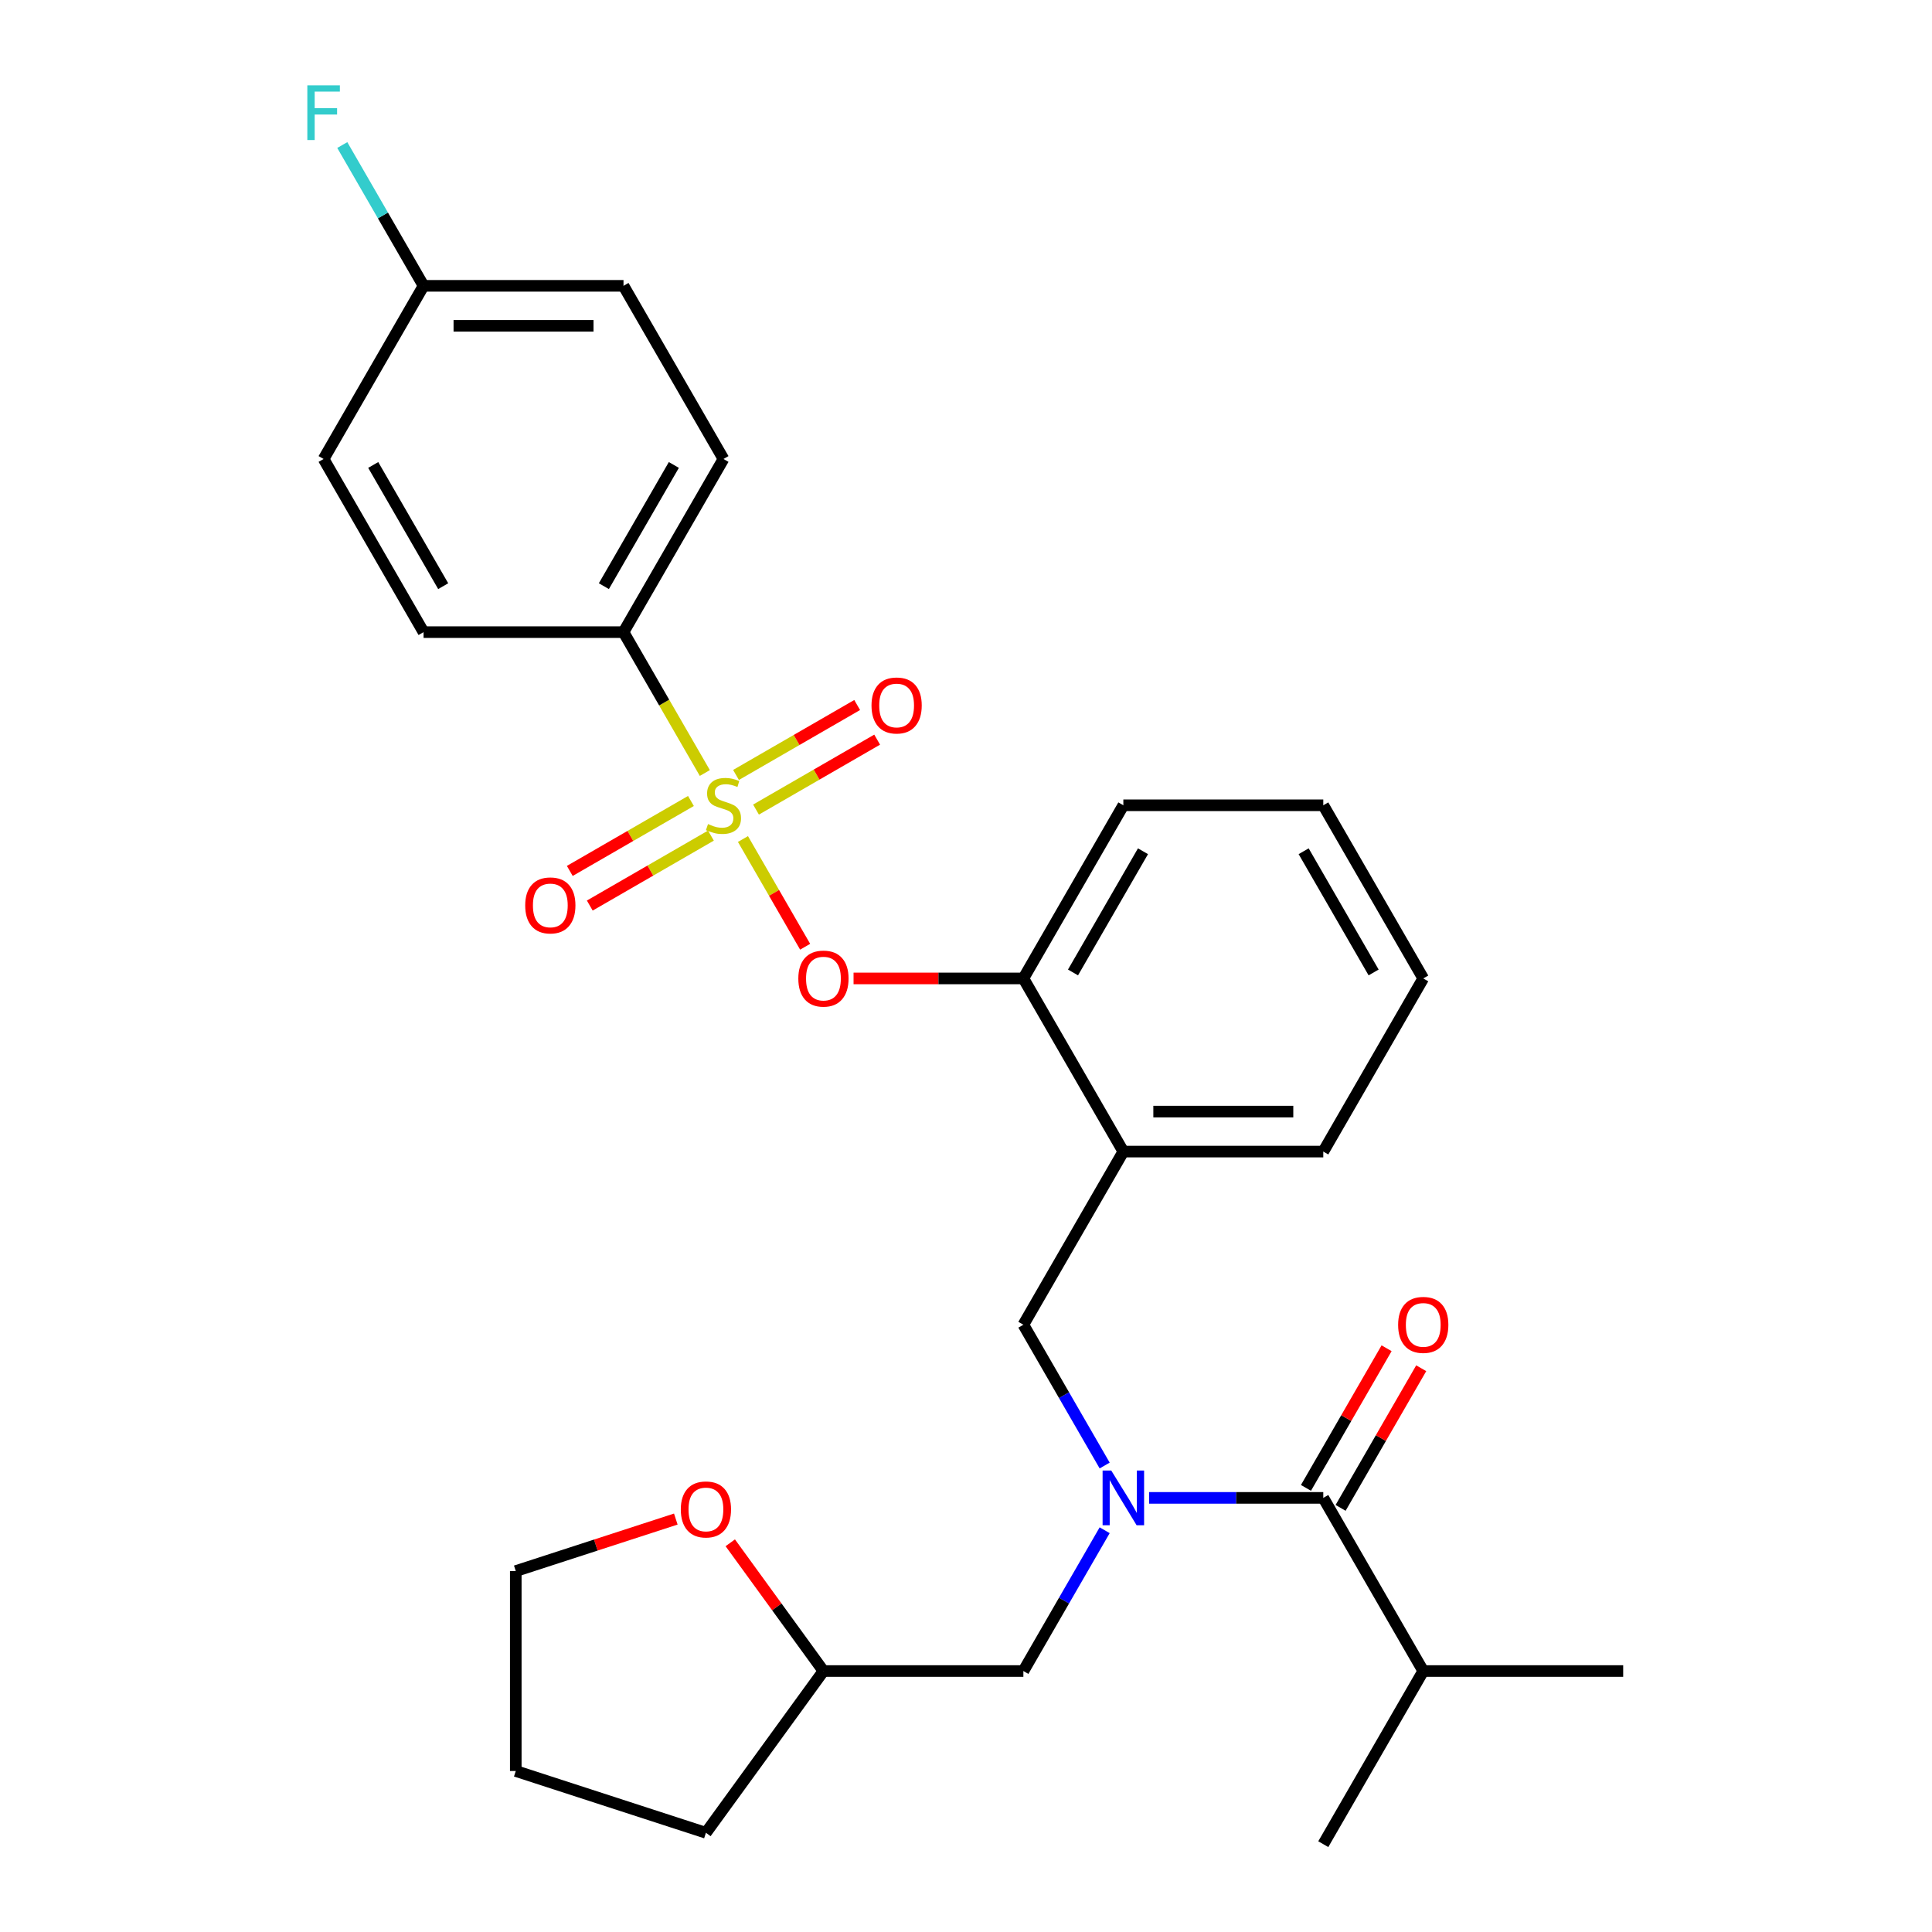 <?xml version='1.0' encoding='iso-8859-1'?>
<svg version='1.1' baseProfile='full'
              xmlns='http://www.w3.org/2000/svg'
                      xmlns:rdkit='http://www.rdkit.org/xml'
                      xmlns:xlink='http://www.w3.org/1999/xlink'
                  xml:space='preserve'
width='1000px' height='1000px' viewBox='0 0 1000 1000'>
<!-- END OF HEADER -->
<rect style='opacity:1.0;fill:#FFFFFF;stroke:none' width='1000' height='1000' x='0' y='0'> </rect>
<path class='bond-2' d='M 384.553,434.28 L 400.647,462.156' style='fill:none;fill-rule:evenodd;stroke:#CCCC00;stroke-width:6px;stroke-linecap:butt;stroke-linejoin:miter;stroke-opacity:1' />
<path class='bond-2' d='M 400.647,462.156 L 416.741,490.032' style='fill:none;fill-rule:evenodd;stroke:#FF0000;stroke-width:6px;stroke-linecap:butt;stroke-linejoin:miter;stroke-opacity:1' />
<path class='bond-5' d='M 364.822,400.106 L 343.774,363.648' style='fill:none;fill-rule:evenodd;stroke:#CCCC00;stroke-width:6px;stroke-linecap:butt;stroke-linejoin:miter;stroke-opacity:1' />
<path class='bond-5' d='M 343.774,363.648 L 322.725,327.191' style='fill:none;fill-rule:evenodd;stroke:#000000;stroke-width:6px;stroke-linecap:butt;stroke-linejoin:miter;stroke-opacity:1' />
<path class='bond-7' d='M 357.627,414.587 L 326.274,432.688' style='fill:none;fill-rule:evenodd;stroke:#CCCC00;stroke-width:6px;stroke-linecap:butt;stroke-linejoin:miter;stroke-opacity:1' />
<path class='bond-7' d='M 326.274,432.688 L 294.922,450.789' style='fill:none;fill-rule:evenodd;stroke:#FF0000;stroke-width:6px;stroke-linecap:butt;stroke-linejoin:miter;stroke-opacity:1' />
<path class='bond-7' d='M 367.975,432.511 L 336.623,450.613' style='fill:none;fill-rule:evenodd;stroke:#CCCC00;stroke-width:6px;stroke-linecap:butt;stroke-linejoin:miter;stroke-opacity:1' />
<path class='bond-7' d='M 336.623,450.613 L 305.271,468.714' style='fill:none;fill-rule:evenodd;stroke:#FF0000;stroke-width:6px;stroke-linecap:butt;stroke-linejoin:miter;stroke-opacity:1' />
<path class='bond-8' d='M 391.31,419.039 L 422.662,400.938' style='fill:none;fill-rule:evenodd;stroke:#CCCC00;stroke-width:6px;stroke-linecap:butt;stroke-linejoin:miter;stroke-opacity:1' />
<path class='bond-8' d='M 422.662,400.938 L 454.014,382.837' style='fill:none;fill-rule:evenodd;stroke:#FF0000;stroke-width:6px;stroke-linecap:butt;stroke-linejoin:miter;stroke-opacity:1' />
<path class='bond-8' d='M 380.961,401.115 L 412.313,383.014' style='fill:none;fill-rule:evenodd;stroke:#CCCC00;stroke-width:6px;stroke-linecap:butt;stroke-linejoin:miter;stroke-opacity:1' />
<path class='bond-8' d='M 412.313,383.014 L 443.666,364.912' style='fill:none;fill-rule:evenodd;stroke:#FF0000;stroke-width:6px;stroke-linecap:butt;stroke-linejoin:miter;stroke-opacity:1' />
<path class='bond-0' d='M 571.773,758.554 L 550.735,722.117' style='fill:none;fill-rule:evenodd;stroke:#0000FF;stroke-width:6px;stroke-linecap:butt;stroke-linejoin:miter;stroke-opacity:1' />
<path class='bond-0' d='M 550.735,722.117 L 529.698,685.679' style='fill:none;fill-rule:evenodd;stroke:#000000;stroke-width:6px;stroke-linecap:butt;stroke-linejoin:miter;stroke-opacity:1' />
<path class='bond-1' d='M 594.769,775.301 L 639.848,775.301' style='fill:none;fill-rule:evenodd;stroke:#0000FF;stroke-width:6px;stroke-linecap:butt;stroke-linejoin:miter;stroke-opacity:1' />
<path class='bond-1' d='M 639.848,775.301 L 684.928,775.301' style='fill:none;fill-rule:evenodd;stroke:#000000;stroke-width:6px;stroke-linecap:butt;stroke-linejoin:miter;stroke-opacity:1' />
<path class='bond-9' d='M 571.773,792.048 L 550.735,828.486' style='fill:none;fill-rule:evenodd;stroke:#0000FF;stroke-width:6px;stroke-linecap:butt;stroke-linejoin:miter;stroke-opacity:1' />
<path class='bond-9' d='M 550.735,828.486 L 529.698,864.923' style='fill:none;fill-rule:evenodd;stroke:#000000;stroke-width:6px;stroke-linecap:butt;stroke-linejoin:miter;stroke-opacity:1' />
<path class='bond-10' d='M 693.89,780.476 L 714.754,744.338' style='fill:none;fill-rule:evenodd;stroke:#000000;stroke-width:6px;stroke-linecap:butt;stroke-linejoin:miter;stroke-opacity:1' />
<path class='bond-10' d='M 714.754,744.338 L 735.618,708.201' style='fill:none;fill-rule:evenodd;stroke:#FF0000;stroke-width:6px;stroke-linecap:butt;stroke-linejoin:miter;stroke-opacity:1' />
<path class='bond-10' d='M 675.966,770.127 L 696.83,733.99' style='fill:none;fill-rule:evenodd;stroke:#000000;stroke-width:6px;stroke-linecap:butt;stroke-linejoin:miter;stroke-opacity:1' />
<path class='bond-10' d='M 696.83,733.99 L 717.694,697.852' style='fill:none;fill-rule:evenodd;stroke:#FF0000;stroke-width:6px;stroke-linecap:butt;stroke-linejoin:miter;stroke-opacity:1' />
<path class='bond-14' d='M 684.928,775.301 L 736.671,864.923' style='fill:none;fill-rule:evenodd;stroke:#000000;stroke-width:6px;stroke-linecap:butt;stroke-linejoin:miter;stroke-opacity:1' />
<path class='bond-6' d='M 441.799,506.435 L 485.748,506.435' style='fill:none;fill-rule:evenodd;stroke:#FF0000;stroke-width:6px;stroke-linecap:butt;stroke-linejoin:miter;stroke-opacity:1' />
<path class='bond-6' d='M 485.748,506.435 L 529.698,506.435' style='fill:none;fill-rule:evenodd;stroke:#000000;stroke-width:6px;stroke-linecap:butt;stroke-linejoin:miter;stroke-opacity:1' />
<path class='bond-3' d='M 581.442,596.057 L 529.698,506.435' style='fill:none;fill-rule:evenodd;stroke:#000000;stroke-width:6px;stroke-linecap:butt;stroke-linejoin:miter;stroke-opacity:1' />
<path class='bond-4' d='M 581.442,596.057 L 529.698,685.679' style='fill:none;fill-rule:evenodd;stroke:#000000;stroke-width:6px;stroke-linecap:butt;stroke-linejoin:miter;stroke-opacity:1' />
<path class='bond-20' d='M 581.442,596.057 L 684.928,596.057' style='fill:none;fill-rule:evenodd;stroke:#000000;stroke-width:6px;stroke-linecap:butt;stroke-linejoin:miter;stroke-opacity:1' />
<path class='bond-20' d='M 596.965,575.36 L 669.405,575.36' style='fill:none;fill-rule:evenodd;stroke:#000000;stroke-width:6px;stroke-linecap:butt;stroke-linejoin:miter;stroke-opacity:1' />
<path class='bond-12' d='M 322.725,327.191 L 374.468,237.569' style='fill:none;fill-rule:evenodd;stroke:#000000;stroke-width:6px;stroke-linecap:butt;stroke-linejoin:miter;stroke-opacity:1' />
<path class='bond-12' d='M 312.562,303.399 L 348.782,240.664' style='fill:none;fill-rule:evenodd;stroke:#000000;stroke-width:6px;stroke-linecap:butt;stroke-linejoin:miter;stroke-opacity:1' />
<path class='bond-13' d='M 322.725,327.191 L 219.238,327.191' style='fill:none;fill-rule:evenodd;stroke:#000000;stroke-width:6px;stroke-linecap:butt;stroke-linejoin:miter;stroke-opacity:1' />
<path class='bond-21' d='M 529.698,506.435 L 581.442,416.813' style='fill:none;fill-rule:evenodd;stroke:#000000;stroke-width:6px;stroke-linecap:butt;stroke-linejoin:miter;stroke-opacity:1' />
<path class='bond-21' d='M 555.384,503.34 L 591.604,440.605' style='fill:none;fill-rule:evenodd;stroke:#000000;stroke-width:6px;stroke-linecap:butt;stroke-linejoin:miter;stroke-opacity:1' />
<path class='bond-15' d='M 529.698,864.923 L 426.212,864.923' style='fill:none;fill-rule:evenodd;stroke:#000000;stroke-width:6px;stroke-linecap:butt;stroke-linejoin:miter;stroke-opacity:1' />
<path class='bond-11' d='M 377.987,798.548 L 402.099,831.736' style='fill:none;fill-rule:evenodd;stroke:#FF0000;stroke-width:6px;stroke-linecap:butt;stroke-linejoin:miter;stroke-opacity:1' />
<path class='bond-11' d='M 402.099,831.736 L 426.212,864.923' style='fill:none;fill-rule:evenodd;stroke:#000000;stroke-width:6px;stroke-linecap:butt;stroke-linejoin:miter;stroke-opacity:1' />
<path class='bond-22' d='M 349.796,786.265 L 308.379,799.723' style='fill:none;fill-rule:evenodd;stroke:#FF0000;stroke-width:6px;stroke-linecap:butt;stroke-linejoin:miter;stroke-opacity:1' />
<path class='bond-22' d='M 308.379,799.723 L 266.962,813.18' style='fill:none;fill-rule:evenodd;stroke:#000000;stroke-width:6px;stroke-linecap:butt;stroke-linejoin:miter;stroke-opacity:1' />
<path class='bond-17' d='M 374.468,237.569 L 322.725,147.947' style='fill:none;fill-rule:evenodd;stroke:#000000;stroke-width:6px;stroke-linecap:butt;stroke-linejoin:miter;stroke-opacity:1' />
<path class='bond-18' d='M 219.238,327.191 L 167.495,237.569' style='fill:none;fill-rule:evenodd;stroke:#000000;stroke-width:6px;stroke-linecap:butt;stroke-linejoin:miter;stroke-opacity:1' />
<path class='bond-18' d='M 229.401,303.399 L 193.181,240.664' style='fill:none;fill-rule:evenodd;stroke:#000000;stroke-width:6px;stroke-linecap:butt;stroke-linejoin:miter;stroke-opacity:1' />
<path class='bond-23' d='M 736.671,864.923 L 840.158,864.923' style='fill:none;fill-rule:evenodd;stroke:#000000;stroke-width:6px;stroke-linecap:butt;stroke-linejoin:miter;stroke-opacity:1' />
<path class='bond-24' d='M 736.671,864.923 L 684.928,954.545' style='fill:none;fill-rule:evenodd;stroke:#000000;stroke-width:6px;stroke-linecap:butt;stroke-linejoin:miter;stroke-opacity:1' />
<path class='bond-25' d='M 426.212,864.923 L 365.384,948.646' style='fill:none;fill-rule:evenodd;stroke:#000000;stroke-width:6px;stroke-linecap:butt;stroke-linejoin:miter;stroke-opacity:1' />
<path class='bond-16' d='M 219.238,147.947 L 322.725,147.947' style='fill:none;fill-rule:evenodd;stroke:#000000;stroke-width:6px;stroke-linecap:butt;stroke-linejoin:miter;stroke-opacity:1' />
<path class='bond-16' d='M 234.761,168.644 L 307.202,168.644' style='fill:none;fill-rule:evenodd;stroke:#000000;stroke-width:6px;stroke-linecap:butt;stroke-linejoin:miter;stroke-opacity:1' />
<path class='bond-19' d='M 219.238,147.947 L 198.201,111.509' style='fill:none;fill-rule:evenodd;stroke:#000000;stroke-width:6px;stroke-linecap:butt;stroke-linejoin:miter;stroke-opacity:1' />
<path class='bond-19' d='M 198.201,111.509 L 177.164,75.072' style='fill:none;fill-rule:evenodd;stroke:#33CCCC;stroke-width:6px;stroke-linecap:butt;stroke-linejoin:miter;stroke-opacity:1' />
<path class='bond-29' d='M 219.238,147.947 L 167.495,237.569' style='fill:none;fill-rule:evenodd;stroke:#000000;stroke-width:6px;stroke-linecap:butt;stroke-linejoin:miter;stroke-opacity:1' />
<path class='bond-30' d='M 684.928,596.057 L 736.671,506.435' style='fill:none;fill-rule:evenodd;stroke:#000000;stroke-width:6px;stroke-linecap:butt;stroke-linejoin:miter;stroke-opacity:1' />
<path class='bond-28' d='M 581.442,416.813 L 684.928,416.813' style='fill:none;fill-rule:evenodd;stroke:#000000;stroke-width:6px;stroke-linecap:butt;stroke-linejoin:miter;stroke-opacity:1' />
<path class='bond-31' d='M 266.962,813.18 L 266.962,916.667' style='fill:none;fill-rule:evenodd;stroke:#000000;stroke-width:6px;stroke-linecap:butt;stroke-linejoin:miter;stroke-opacity:1' />
<path class='bond-27' d='M 365.384,948.646 L 266.962,916.667' style='fill:none;fill-rule:evenodd;stroke:#000000;stroke-width:6px;stroke-linecap:butt;stroke-linejoin:miter;stroke-opacity:1' />
<path class='bond-26' d='M 736.671,506.435 L 684.928,416.813' style='fill:none;fill-rule:evenodd;stroke:#000000;stroke-width:6px;stroke-linecap:butt;stroke-linejoin:miter;stroke-opacity:1' />
<path class='bond-26' d='M 710.986,503.34 L 674.765,440.605' style='fill:none;fill-rule:evenodd;stroke:#000000;stroke-width:6px;stroke-linecap:butt;stroke-linejoin:miter;stroke-opacity:1' />
<path  class='atom-0' d='M 366.468 426.533
Q 366.788 426.653, 368.108 427.213
Q 369.428 427.773, 370.868 428.133
Q 372.348 428.453, 373.788 428.453
Q 376.468 428.453, 378.028 427.173
Q 379.588 425.853, 379.588 423.573
Q 379.588 422.013, 378.788 421.053
Q 378.028 420.093, 376.828 419.573
Q 375.628 419.053, 373.628 418.453
Q 371.108 417.693, 369.588 416.973
Q 368.108 416.253, 367.028 414.733
Q 365.988 413.213, 365.988 410.653
Q 365.988 407.093, 368.388 404.893
Q 370.828 402.693, 375.628 402.693
Q 378.908 402.693, 382.628 404.253
L 381.708 407.333
Q 378.308 405.933, 375.748 405.933
Q 372.988 405.933, 371.468 407.093
Q 369.948 408.213, 369.988 410.173
Q 369.988 411.693, 370.748 412.613
Q 371.548 413.533, 372.668 414.053
Q 373.828 414.573, 375.748 415.173
Q 378.308 415.973, 379.828 416.773
Q 381.348 417.573, 382.428 419.213
Q 383.548 420.813, 383.548 423.573
Q 383.548 427.493, 380.908 429.613
Q 378.308 431.693, 373.948 431.693
Q 371.428 431.693, 369.508 431.133
Q 367.628 430.613, 365.388 429.693
L 366.468 426.533
' fill='#CCCC00'/>
<path  class='atom-1' d='M 575.182 761.141
L 584.462 776.141
Q 585.382 777.621, 586.862 780.301
Q 588.342 782.981, 588.422 783.141
L 588.422 761.141
L 592.182 761.141
L 592.182 789.461
L 588.302 789.461
L 578.342 773.061
Q 577.182 771.141, 575.942 768.941
Q 574.742 766.741, 574.382 766.061
L 574.382 789.461
L 570.702 789.461
L 570.702 761.141
L 575.182 761.141
' fill='#0000FF'/>
<path  class='atom-3' d='M 413.212 506.515
Q 413.212 499.715, 416.572 495.915
Q 419.932 492.115, 426.212 492.115
Q 432.492 492.115, 435.852 495.915
Q 439.212 499.715, 439.212 506.515
Q 439.212 513.395, 435.812 517.315
Q 432.412 521.195, 426.212 521.195
Q 419.972 521.195, 416.572 517.315
Q 413.212 513.435, 413.212 506.515
M 426.212 517.995
Q 430.532 517.995, 432.852 515.115
Q 435.212 512.195, 435.212 506.515
Q 435.212 500.955, 432.852 498.155
Q 430.532 495.315, 426.212 495.315
Q 421.892 495.315, 419.532 498.115
Q 417.212 500.915, 417.212 506.515
Q 417.212 512.235, 419.532 515.115
Q 421.892 517.995, 426.212 517.995
' fill='#FF0000'/>
<path  class='atom-8' d='M 271.846 468.636
Q 271.846 461.836, 275.206 458.036
Q 278.566 454.236, 284.846 454.236
Q 291.126 454.236, 294.486 458.036
Q 297.846 461.836, 297.846 468.636
Q 297.846 475.516, 294.446 479.436
Q 291.046 483.316, 284.846 483.316
Q 278.606 483.316, 275.206 479.436
Q 271.846 475.556, 271.846 468.636
M 284.846 480.116
Q 289.166 480.116, 291.486 477.236
Q 293.846 474.316, 293.846 468.636
Q 293.846 463.076, 291.486 460.276
Q 289.166 457.436, 284.846 457.436
Q 280.526 457.436, 278.166 460.236
Q 275.846 463.036, 275.846 468.636
Q 275.846 474.356, 278.166 477.236
Q 280.526 480.116, 284.846 480.116
' fill='#FF0000'/>
<path  class='atom-9' d='M 451.09 365.15
Q 451.09 358.35, 454.45 354.55
Q 457.81 350.75, 464.09 350.75
Q 470.37 350.75, 473.73 354.55
Q 477.09 358.35, 477.09 365.15
Q 477.09 372.03, 473.69 375.95
Q 470.29 379.83, 464.09 379.83
Q 457.85 379.83, 454.45 375.95
Q 451.09 372.07, 451.09 365.15
M 464.09 376.63
Q 468.41 376.63, 470.73 373.75
Q 473.09 370.83, 473.09 365.15
Q 473.09 359.59, 470.73 356.79
Q 468.41 353.95, 464.09 353.95
Q 459.77 353.95, 457.41 356.75
Q 455.09 359.55, 455.09 365.15
Q 455.09 370.87, 457.41 373.75
Q 459.77 376.63, 464.09 376.63
' fill='#FF0000'/>
<path  class='atom-11' d='M 723.671 685.759
Q 723.671 678.959, 727.031 675.159
Q 730.391 671.359, 736.671 671.359
Q 742.951 671.359, 746.311 675.159
Q 749.671 678.959, 749.671 685.759
Q 749.671 692.639, 746.271 696.559
Q 742.871 700.439, 736.671 700.439
Q 730.431 700.439, 727.031 696.559
Q 723.671 692.679, 723.671 685.759
M 736.671 697.239
Q 740.991 697.239, 743.311 694.359
Q 745.671 691.439, 745.671 685.759
Q 745.671 680.199, 743.311 677.399
Q 740.991 674.559, 736.671 674.559
Q 732.351 674.559, 729.991 677.359
Q 727.671 680.159, 727.671 685.759
Q 727.671 691.479, 729.991 694.359
Q 732.351 697.239, 736.671 697.239
' fill='#FF0000'/>
<path  class='atom-12' d='M 352.384 781.281
Q 352.384 774.481, 355.744 770.681
Q 359.104 766.881, 365.384 766.881
Q 371.664 766.881, 375.024 770.681
Q 378.384 774.481, 378.384 781.281
Q 378.384 788.161, 374.984 792.081
Q 371.584 795.961, 365.384 795.961
Q 359.144 795.961, 355.744 792.081
Q 352.384 788.201, 352.384 781.281
M 365.384 792.761
Q 369.704 792.761, 372.024 789.881
Q 374.384 786.961, 374.384 781.281
Q 374.384 775.721, 372.024 772.921
Q 369.704 770.081, 365.384 770.081
Q 361.064 770.081, 358.704 772.881
Q 356.384 775.681, 356.384 781.281
Q 356.384 787.001, 358.704 789.881
Q 361.064 792.761, 365.384 792.761
' fill='#FF0000'/>
<path  class='atom-20' d='M 159.075 44.165
L 175.915 44.165
L 175.915 47.405
L 162.875 47.405
L 162.875 56.005
L 174.475 56.005
L 174.475 59.285
L 162.875 59.285
L 162.875 72.485
L 159.075 72.485
L 159.075 44.165
' fill='#33CCCC'/>
</svg>
